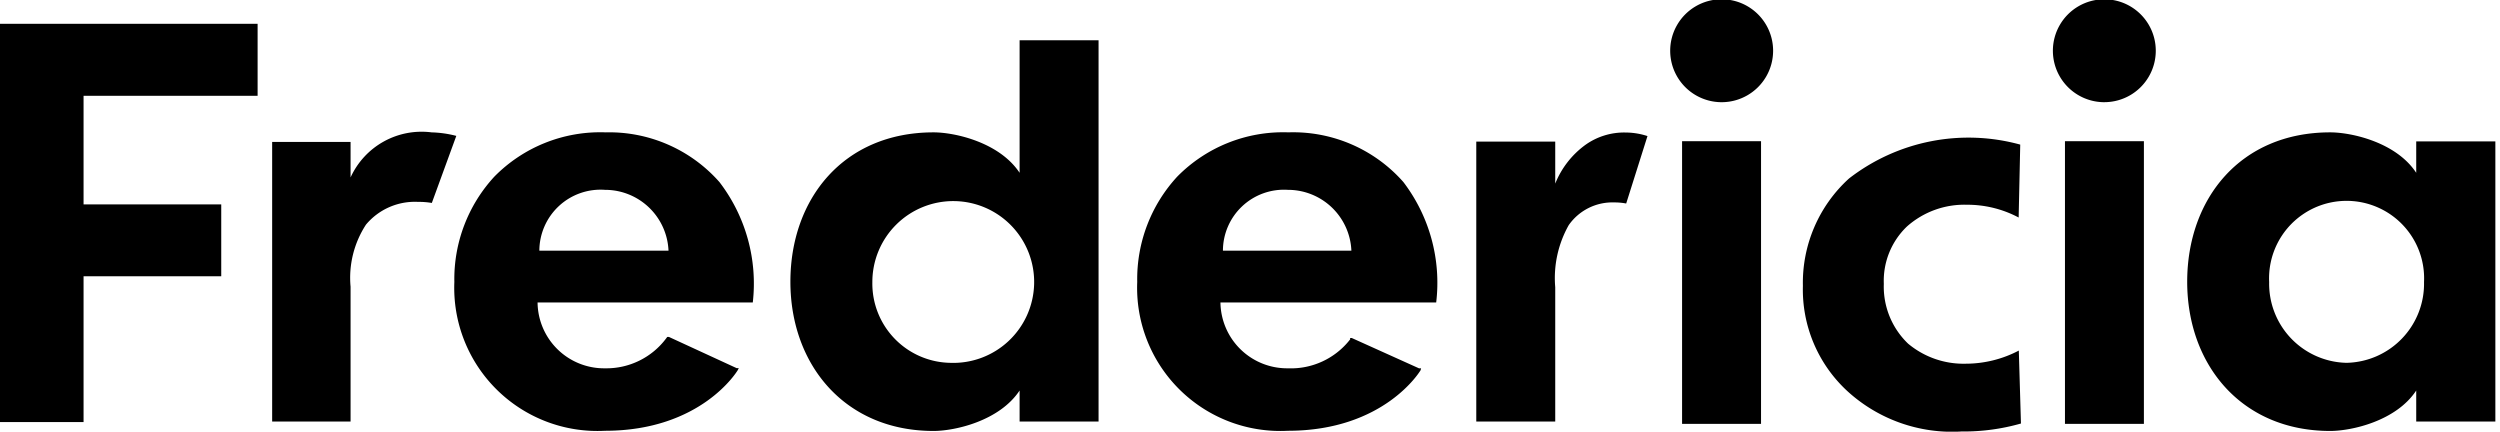<svg xmlns="http://www.w3.org/2000/svg" fill="0" viewBox="0 0 139 24"><g clip-path="url(#a)"><path d="M0 1.322v22.145h4.646V15.36h7.655v-3.995H4.646V5.327h9.677V1.322H0Zm91.6 6.244a3.946 3.946 0 0 0-1.203-.198 3.71 3.71 0 0 0-2.24.681 4.932 4.932 0 0 0-1.686 2.16V7.872h-4.39v15.566h4.39V15.97a5.987 5.987 0 0 1 .75-3.452 2.96 2.96 0 0 1 2.525-1.263c.225-.002.45.018.67.06l1.184-3.75Zm25.401-1.884a2.86 2.86 0 1 1 0-5.721 2.86 2.86 0 0 1 0 5.72Zm2.2 2.17h-4.389v15.714h4.389V7.852Zm-23.477-2.17a2.861 2.861 0 1 1 0-5.722 2.861 2.861 0 0 1 0 5.722Zm2.19 2.17h-4.39v15.714h4.39V7.852Zm-67.926 6.086a3.404 3.404 0 0 1 3.65-3.383 3.531 3.531 0 0 1 3.531 3.383h-7.181Zm3.65-6.58a8.257 8.257 0 0 0-6.156 2.467 8.404 8.404 0 0 0-2.22 5.85 7.96 7.96 0 0 0 8.376 8.276c5.366 0 7.358-3.335 7.378-3.364l.06-.119h-.12l-3.767-1.736h-.09l-.058.08a4.153 4.153 0 0 1-3.403 1.666 3.7 3.7 0 0 1-3.749-3.66h11.966A9.272 9.272 0 0 0 40 10.122a8.177 8.177 0 0 0-6.362-2.762Zm34.357 6.58a3.394 3.394 0 0 1 3.61-3.383 3.531 3.531 0 0 1 3.532 3.383h-7.142Zm3.61-6.58a8.256 8.256 0 0 0-6.155 2.467 8.404 8.404 0 0 0-2.22 5.85 7.96 7.96 0 0 0 8.375 8.276c5.376 0 7.36-3.335 7.379-3.364l.03-.109h-.119l-3.739-1.686h-.088v.078a4.17 4.17 0 0 1-3.463 1.608 3.709 3.709 0 0 1-3.748-3.66h11.995a9.233 9.233 0 0 0-1.825-6.697 8.169 8.169 0 0 0-6.392-2.762m-46.264.197A6.028 6.028 0 0 0 24 7.36a4.34 4.34 0 0 0-4.508 2.505V7.891h-4.36v15.547h4.36V15.94a5.406 5.406 0 0 1 .858-3.453 3.542 3.542 0 0 1 2.9-1.262c.255-.003.509.017.76.059l1.361-3.729Zm86.875 11.936a6.36 6.36 0 0 1-2.959.73 4.805 4.805 0 0 1-3.196-1.114 4.388 4.388 0 0 1-1.351-3.325 4.181 4.181 0 0 1 1.282-3.186 4.803 4.803 0 0 1 3.344-1.213 6.07 6.07 0 0 1 2.871.71l.088-4.054a10.85 10.85 0 0 0-9.519 1.884 7.83 7.83 0 0 0-2.565 5.968 7.67 7.67 0 0 0 2.447 5.83 8.618 8.618 0 0 0 6.372 2.268 11.548 11.548 0 0 0 3.305-.443l-.119-4.055Zm18.22.681a4.4 4.4 0 0 0 4.31-4.489 4.305 4.305 0 0 0-2.608-4.168 4.31 4.31 0 0 0-6.003 4.168 4.4 4.4 0 0 0 4.301 4.489Zm3.876 3.265v-1.726c-1.114 1.696-3.59 2.249-4.784 2.249-4.932 0-7.95-3.68-7.95-8.296 0-4.617 2.959-8.306 7.95-8.306 1.194 0 3.67.552 4.784 2.249V7.862h4.4v15.576h-4.4Zm-81.529-3.265a4.498 4.498 0 1 0-4.31-4.489 4.409 4.409 0 0 0 4.31 4.489Zm3.877 3.265v-1.726c-1.124 1.696-3.6 2.249-4.784 2.249-4.932 0-7.96-3.68-7.96-8.296 0-4.617 2.959-8.306 7.96-8.306 1.184 0 3.66.552 4.784 2.249V2.239h4.39v21.199h-4.39Z"/></g><defs><clipPath id="a"><path fill="#fff" d="M0 0h138.742v24H0z"/></clipPath></defs></svg>